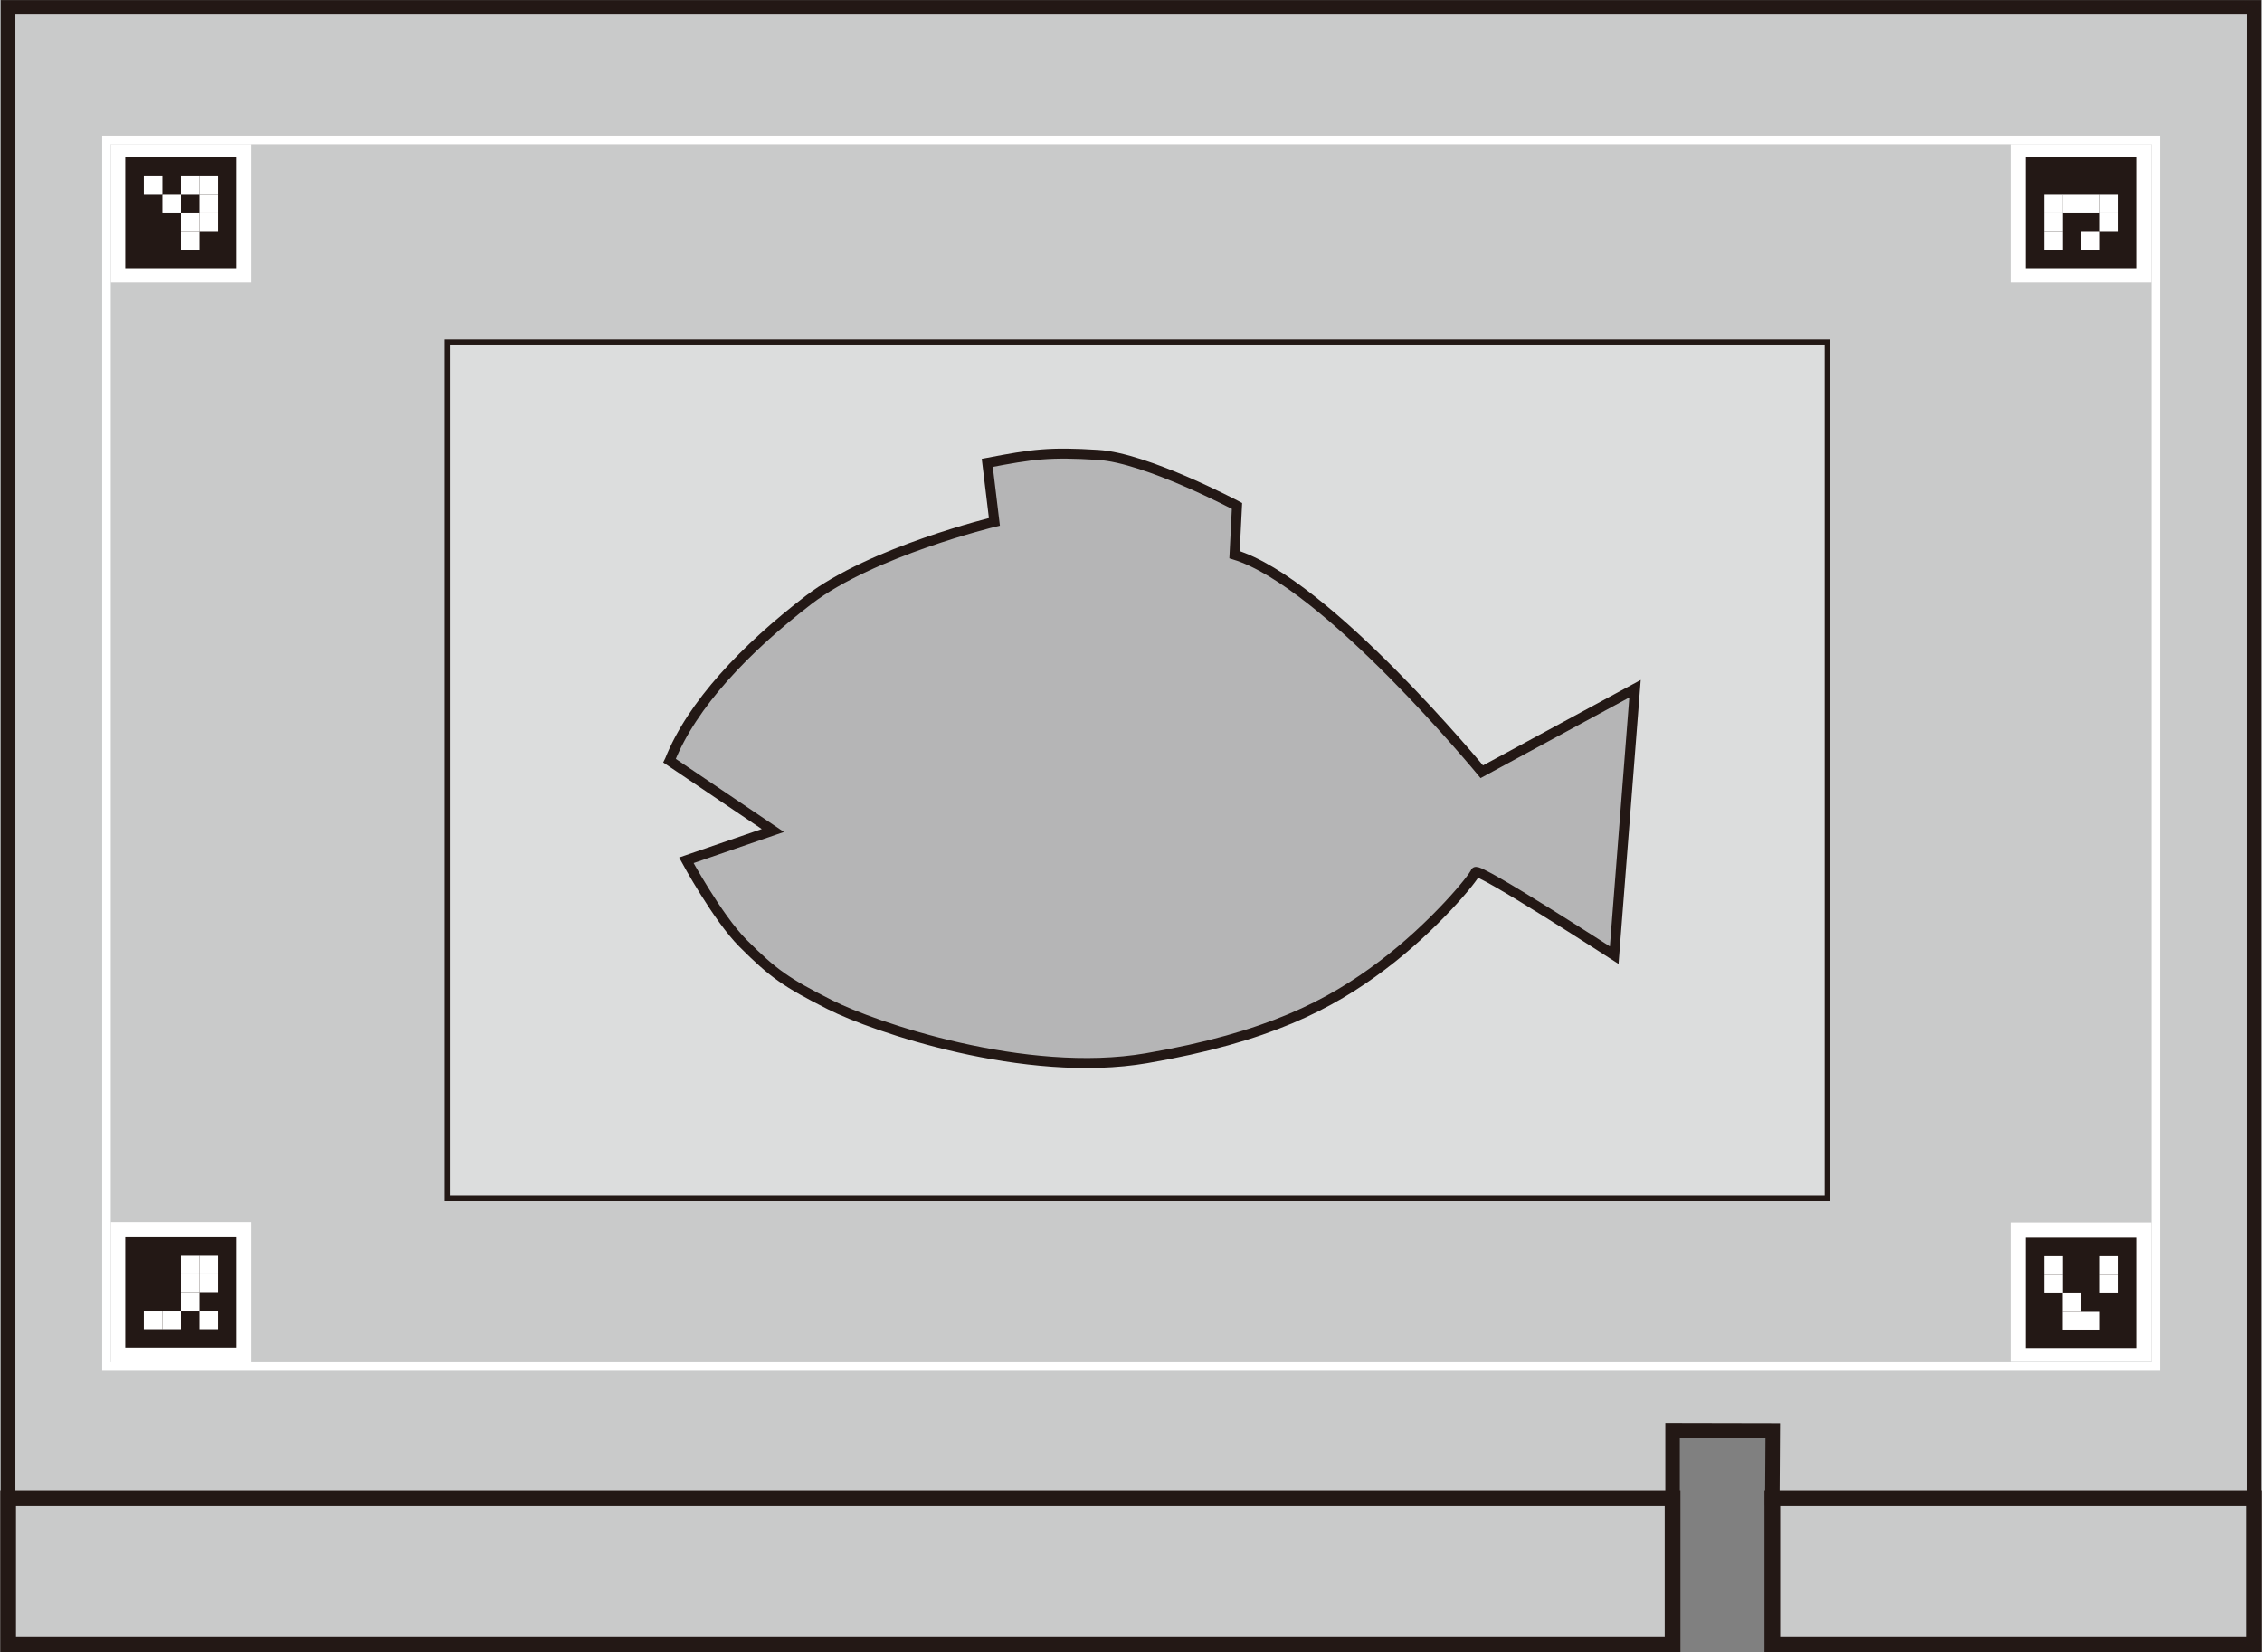 <?xml version="1.0" encoding="UTF-8"?><svg id="_レイヤー_2" xmlns="http://www.w3.org/2000/svg" width="39.11mm" height="28.57mm" viewBox="0 0 110.85 80.99"><rect x="0" y="0" width="110.85" height="80.99" fill="#808080" stroke="none"/><defs><style>.cls-1{stroke-width:.71px;}.cls-1,.cls-2,.cls-3,.cls-4{stroke:#231815;stroke-miterlimit:10;}.cls-1,.cls-3,.cls-5{fill:#c9caca;}.cls-2{fill:#b5b5b6;stroke-width:.49px;}.cls-6{fill:#fff;}.cls-6,.cls-5,.cls-7{stroke-width:0px;}.cls-3{stroke-width:.77px;}.cls-7{fill:#231815;}.cls-4{fill:#dcdddd;stroke-width:.25px;}</style></defs><polygon class="cls-1" points="110.46 73.45 86.86 73.45 86.88 70.13 81.97 70.12 81.97 73.45 .39 73.45 .39 .36 110.46 .36 110.46 73.45"/><rect class="cls-5" x="5.21" y="6.86" width="100.43" height="60.09"/><path class="cls-6" d="M105.43,7.07v59.67H5.42V7.07h100.01M105.85,6.65H5v60.51h100.85V6.65h0Z"/><rect class="cls-3" x=".39" y="73.45" width="81.58" height="7.15"/><rect class="cls-3" x="86.86" y="73.45" width="23.6" height="7.15"/><rect class="cls-6" x="98.57" y="7.07" width="6.85" height="6.78"/><rect class="cls-7" x="99.27" y="7.7" width="5.45" height="5.45"/><rect class="cls-6" x="102.9" y="9.51" width=".91" height=".91"/><rect class="cls-6" x="102.9" y="10.42" width=".91" height=".91"/><rect class="cls-6" x="101.99" y="11.33" width=".91" height=".91"/><rect class="cls-6" x="101.99" y="9.51" width=".91" height=".91"/><rect class="cls-6" x="101.08" y="9.51" width=".91" height=".91"/><rect class="cls-6" x="100.18" y="9.51" width=".91" height=".91"/><rect class="cls-6" x="100.18" y="10.42" width=".91" height=".91"/><rect class="cls-6" x="100.18" y="11.33" width=".91" height=".91"/><rect class="cls-6" x="5.43" y="7.07" width="6.85" height="6.78"/><rect class="cls-7" x="6.13" y="7.7" width="5.45" height="5.45"/><rect class="cls-6" x="8.86" y="11.33" width=".91" height=".91"/><rect class="cls-6" x="8.86" y="10.42" width=".91" height=".91"/><rect class="cls-6" x="9.77" y="10.42" width=".91" height=".91"/><rect class="cls-6" x="9.77" y="9.51" width=".91" height=".91"/><rect class="cls-6" x="9.77" y="8.6" width=".91" height=".91"/><rect class="cls-6" x="8.86" y="8.6" width=".91" height=".91"/><rect class="cls-6" x="7.95" y="9.51" width=".91" height=".91"/><rect class="cls-6" x="7.04" y="8.6" width=".91" height=".91"/><rect class="cls-6" x="98.57" y="59.94" width="6.85" height="6.78"/><rect class="cls-7" x="99.27" y="60.64" width="5.45" height="5.45"/><rect class="cls-6" x="101.08" y="63.37" width=".91" height=".91"/><rect class="cls-6" x="102.9" y="61.55" width=".91" height=".91"/><rect class="cls-6" x="102.9" y="62.46" width=".91" height=".91"/><rect class="cls-6" x="101.08" y="64.28" width=".91" height=".91"/><rect class="cls-6" x="101.99" y="64.28" width=".91" height=".91"/><rect class="cls-6" x="100.18" y="61.55" width=".91" height=".91"/><rect class="cls-6" x="100.18" y="62.46" width=".91" height=".91"/><rect class="cls-6" x="5.43" y="59.92" width="6.85" height="6.85"/><rect class="cls-7" x="6.13" y="60.62" width="5.45" height="5.45"/><rect class="cls-6" x="7.95" y="64.26" width=".91" height=".91"/><rect class="cls-6" x="7.04" y="64.26" width=".91" height=".91"/><rect class="cls-6" x="9.77" y="64.26" width=".91" height=".91"/><rect class="cls-6" x="8.86" y="63.35" width=".91" height=".91"/><rect class="cls-6" x="8.86" y="62.44" width=".91" height=".91"/><rect class="cls-6" x="8.86" y="61.53" width=".91" height=".91"/><rect class="cls-6" x="9.77" y="62.44" width=".91" height=".91"/><rect class="cls-6" x="9.77" y="61.53" width=".91" height=".91"/><rect class="cls-4" x="21.91" y="16.77" width="67.64" height="41.96"/><path class="cls-2" d="M32.81,37.29l5.06,3.42-4.24,1.46s1.53,2.82,2.78,4.07c1.49,1.49,2.11,1.92,4.26,3.01s9.58,3.64,15.52,2.62,8.99-2.62,11.54-4.54,4.5-4.3,4.58-4.58,6.8,4.07,6.8,4.07l1.02-13.06-7.51,4.07s-7.63-9.27-12.12-10.64l.12-2.39s-4.42-2.35-6.8-2.5-3.21-.04-5.44.39l.35,2.89s-6.01,1.45-9.11,3.83-5.71,5.12-6.8,7.86Z"/></svg>